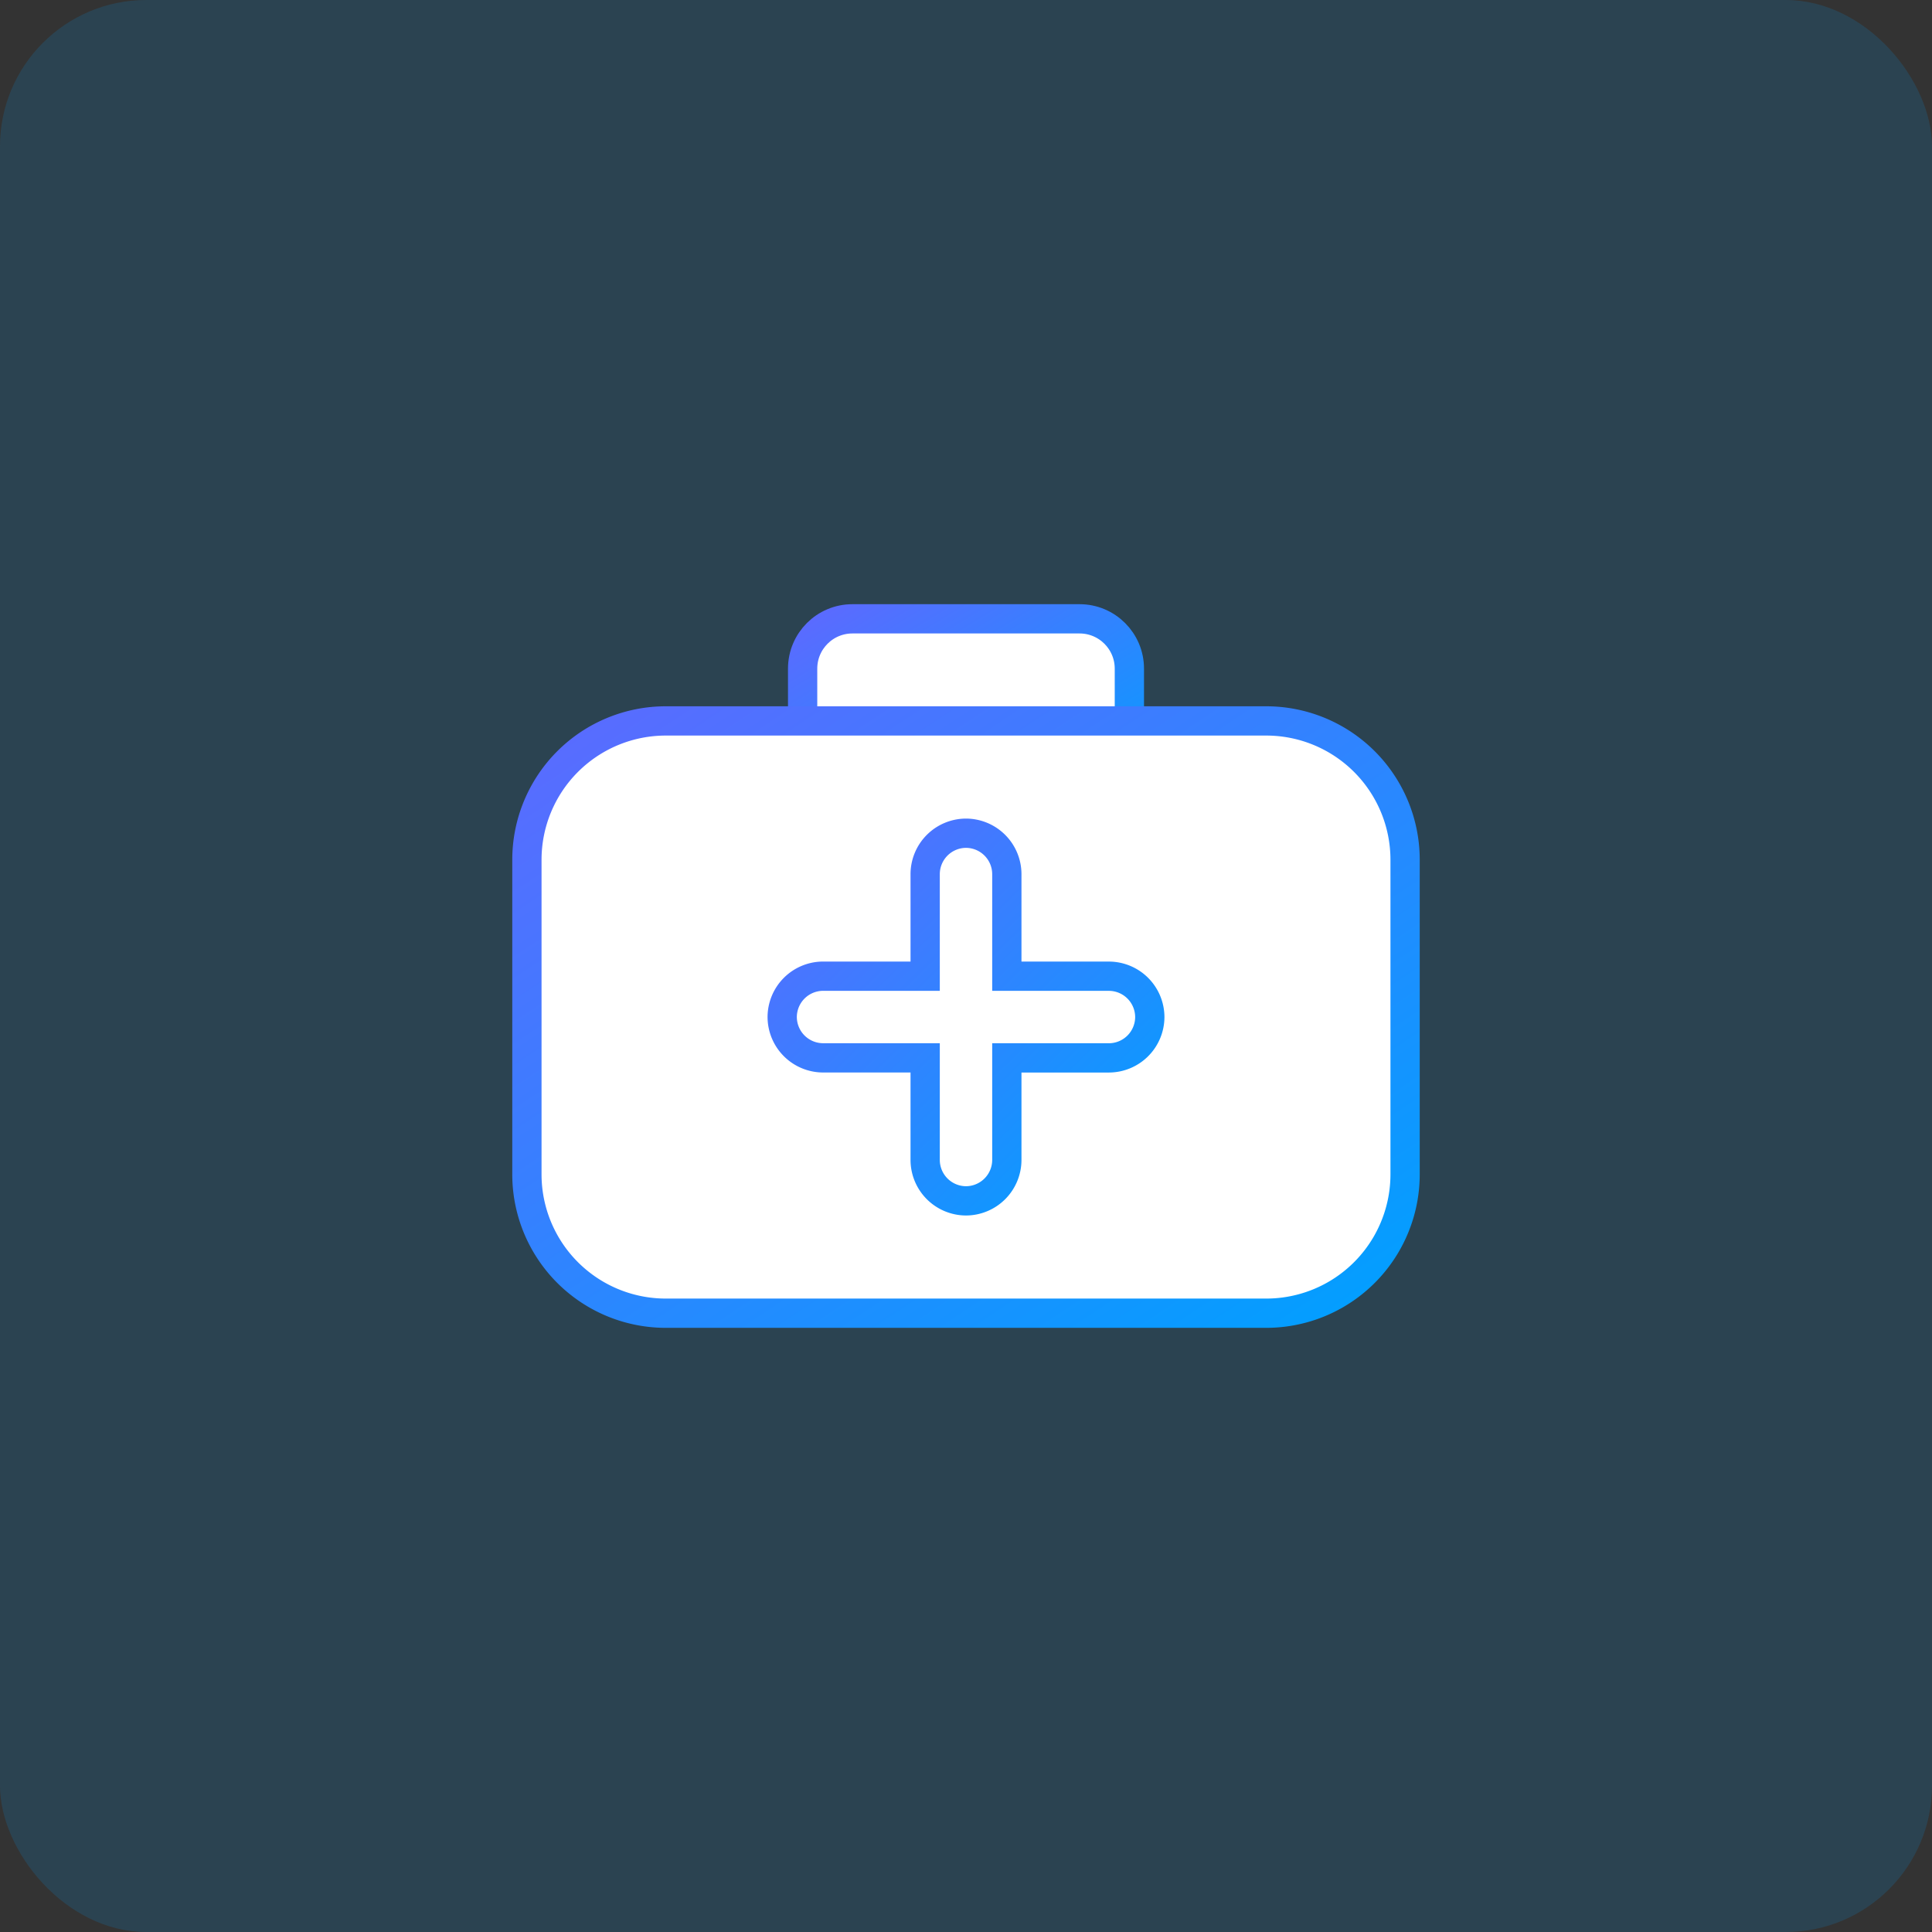 <svg xmlns="http://www.w3.org/2000/svg" width="66" height="66" fill="none" viewBox="0 0 66 66">
  <rect x="0" y="0" width="66" height="66" fill="#333333" stroke="none"/>
  <rect width="66" height="66" fill="#00A0FF" fill-opacity=".15" rx="5"/>
  <path fill="#fff" stroke="url(#a)" stroke-miterlimit="10" d="M36.88 21.14h-7.76c-.94 0-1.701.762-1.701 1.702v3.572c0 .94.762 1.702 1.702 1.702h7.758c.94 0 1.702-.762 1.702-1.702v-3.572c0-.94-.762-1.702-1.702-1.702Z"/>
  <path fill="#fff" stroke="url(#b)" stroke-miterlimit="10" d="M43.256 24.628H22.744A4.744 4.744 0 0 0 18 29.372v10.744a4.744 4.744 0 0 0 4.744 4.745h20.512A4.744 4.744 0 0 0 48 40.116V29.372a4.744 4.744 0 0 0-4.744-4.744Z"/>
  <path fill="#fff" stroke="url(#c)" stroke-miterlimit="10" d="M37.884 33.349h-3.489V29.86A1.4 1.4 0 0 0 33 28.464a1.4 1.4 0 0 0-1.395 1.395v3.489h-3.489a1.4 1.4 0 0 0-1.395 1.395 1.4 1.4 0 0 0 1.395 1.395h3.489v3.489A1.4 1.4 0 0 0 33 41.023a1.4 1.4 0 0 0 1.395-1.395v-3.489h3.489a1.4 1.4 0 0 0 1.395-1.395 1.4 1.4 0 0 0-1.395-1.395Z"/>
  <defs>
    <linearGradient id="a" x1="38.581" x2="28.428" y1="28.116" y2="11.54" gradientUnits="userSpaceOnUse">
      <stop stop-color="#00A0FF"/>
      <stop offset="1" stop-color="#9747FF"/>
    </linearGradient>
    <linearGradient id="b" x1="48" x2="17.591" y1="44.861" y2="-1.148" gradientUnits="userSpaceOnUse">
      <stop stop-color="#00A0FF"/>
      <stop offset="1" stop-color="#9747FF"/>
    </linearGradient>
    <linearGradient id="c" x1="39.279" x2="18.767" y1="41.023" y2="20.093" gradientUnits="userSpaceOnUse">
      <stop stop-color="#00A0FF"/>
      <stop offset="1" stop-color="#9747FF"/>
    </linearGradient>
  </defs>
</svg>
